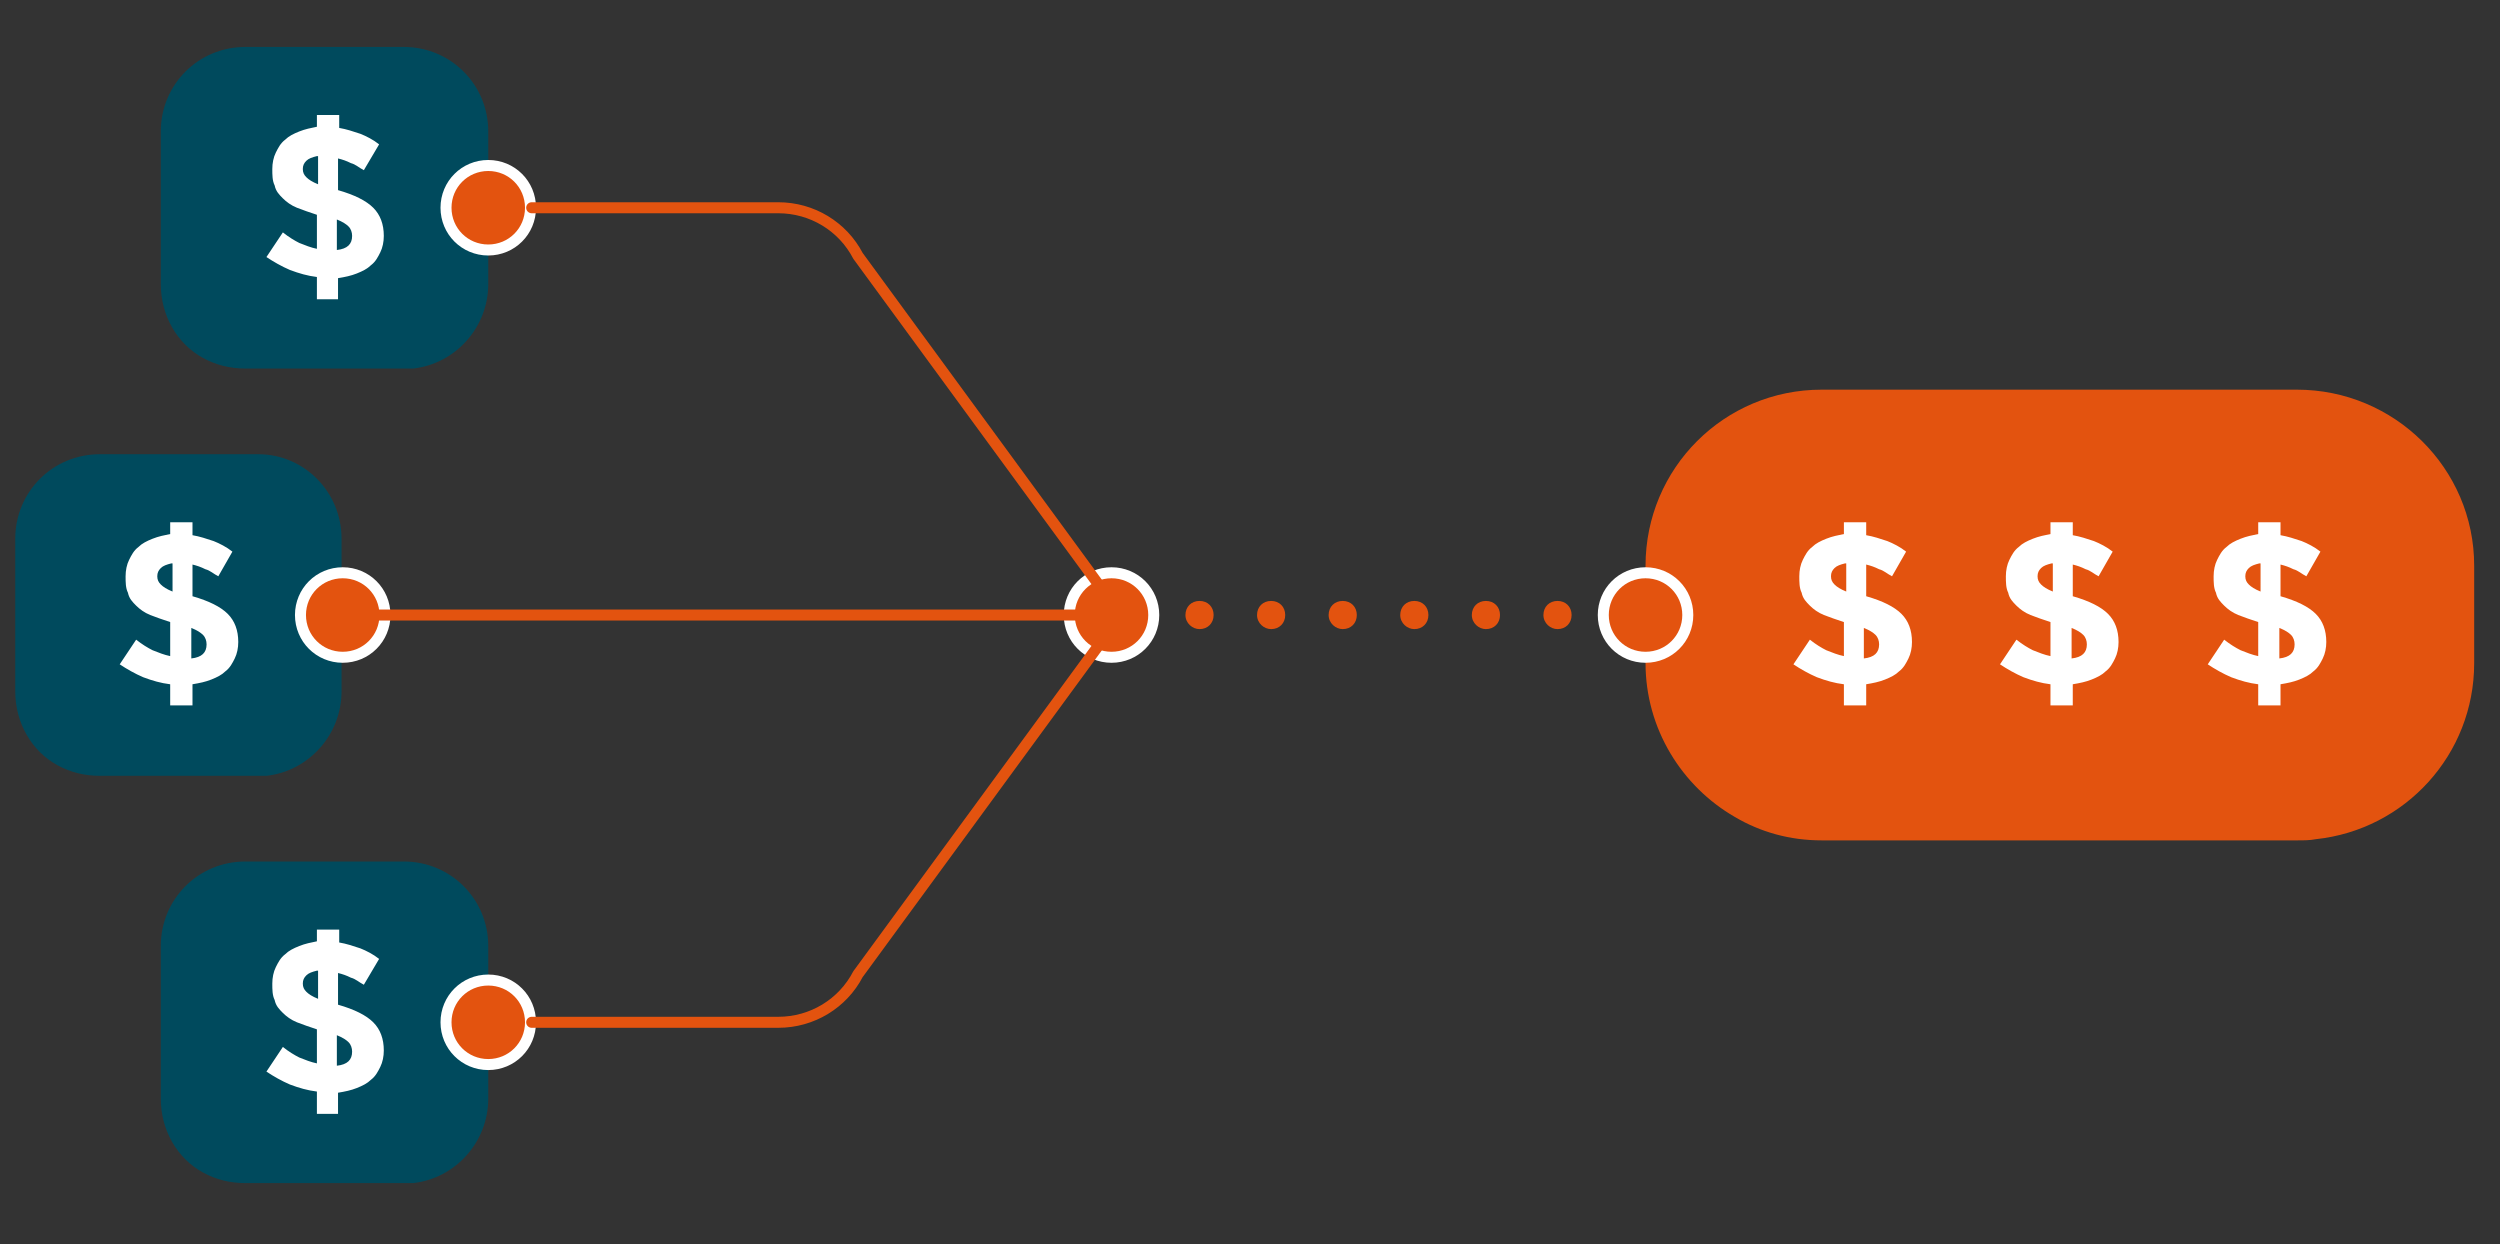 <?xml version="1.0" encoding="utf-8"?>
<!-- Generator: Adobe Illustrator 25.2.3, SVG Export Plug-In . SVG Version: 6.00 Build 0)  -->
<svg version="1.1" id="Layer_1" xmlns="http://www.w3.org/2000/svg" xmlns:xlink="http://www.w3.org/1999/xlink" x="0px" y="0px"
	 viewBox="0 0 213 106" style="enable-background:new 0 0 213 106;" xml:space="preserve">
<rect x="0" y="0" width="213" height="106" fill="#333333" stroke="none"/>
<style type="text/css">
	.st0{fill:#004A5D;}
	.st1{fill:#FFFFFF;}
	.st2{fill:#E3530F;}
	.st3{fill:none;stroke:#FFFFFF;stroke-width:0.938;stroke-miterlimit:10;}
	.st4{fill:none;stroke:#E3530F;stroke-width:0.938;stroke-linecap:round;stroke-linejoin:round;stroke-miterlimit:10;}
</style>
<path class="st0" d="M29.1,45.9v13c0,3.7-2.8,6.8-6.4,7.2c-0.2,0-0.5,0-0.8,0H8.5c-1.3,0-2.5-0.3-3.6-0.9c-2.2-1.2-3.6-3.6-3.6-6.3
	v-13c0-4,3.2-7.2,7.2-7.2h13.5C25.9,38.7,29.1,41.9,29.1,45.9"/>
<path class="st1" d="M14.5,58.3c-0.8-0.1-1.5-0.3-2.3-0.6c-0.7-0.3-1.4-0.7-2-1.1l1.4-2.1c0.5,0.4,1,0.7,1.4,0.9
	c0.5,0.2,1,0.4,1.5,0.5v-2.9c-0.6-0.2-1.2-0.4-1.7-0.6c-0.5-0.2-0.9-0.5-1.2-0.8c-0.3-0.3-0.6-0.6-0.7-1.1c-0.2-0.4-0.2-0.9-0.2-1.4
	v0c0-0.5,0.1-1,0.3-1.4c0.2-0.4,0.4-0.8,0.8-1.1c0.3-0.3,0.7-0.5,1.2-0.7c0.5-0.2,1-0.3,1.5-0.4v-1h1.9v1.1c0.6,0.1,1.2,0.3,1.8,0.5
	c0.5,0.2,1.1,0.5,1.6,0.9l-1.2,2.1c-0.4-0.2-0.7-0.5-1.1-0.6c-0.4-0.2-0.7-0.3-1.1-0.4v2.7c1.4,0.4,2.4,0.9,3,1.5
	c0.6,0.6,0.9,1.4,0.9,2.4v0c0,0.5-0.1,1-0.3,1.4c-0.2,0.4-0.4,0.8-0.8,1.1c-0.3,0.3-0.7,0.5-1.2,0.7c-0.5,0.2-1,0.3-1.6,0.4v1.8
	h-1.9V58.3z M14.6,48c-0.4,0.1-0.7,0.2-0.9,0.4c-0.2,0.2-0.3,0.4-0.3,0.7v0c0,0.3,0.1,0.5,0.3,0.7c0.2,0.2,0.5,0.4,1,0.6V48z
	 M16.3,56.1c0.9-0.1,1.3-0.5,1.3-1.2v0c0-0.3-0.1-0.6-0.3-0.8c-0.2-0.2-0.5-0.4-1-0.6V56.1z"/>
<path class="st0" d="M41.6,11.2v13c0,3.7-2.8,6.8-6.4,7.2c-0.2,0-0.5,0-0.8,0H20.9c-1.3,0-2.5-0.3-3.6-0.9c-2.2-1.2-3.6-3.6-3.6-6.3
	v-13c0-4,3.2-7.2,7.2-7.2h13.5C38.4,4,41.6,7.2,41.6,11.2"/>
<path class="st1" d="M27,23.6c-0.8-0.1-1.5-0.3-2.3-0.6c-0.7-0.3-1.4-0.7-2-1.1l1.4-2.1c0.5,0.4,1,0.7,1.4,0.9
	c0.5,0.2,1,0.4,1.5,0.5v-2.9c-0.6-0.2-1.2-0.4-1.7-0.6c-0.5-0.2-0.9-0.5-1.2-0.8c-0.3-0.3-0.6-0.6-0.7-1.1c-0.2-0.4-0.2-0.9-0.2-1.4
	v0c0-0.5,0.1-1,0.3-1.4c0.2-0.4,0.4-0.8,0.8-1.1c0.3-0.3,0.7-0.5,1.2-0.7c0.5-0.2,1-0.3,1.5-0.4v-1h1.9v1.1c0.6,0.1,1.2,0.3,1.8,0.5
	c0.5,0.2,1.1,0.5,1.6,0.9L31,14.5c-0.4-0.2-0.7-0.5-1.1-0.6c-0.4-0.2-0.7-0.3-1.1-0.4v2.7c1.4,0.4,2.4,0.9,3,1.5
	c0.6,0.6,0.9,1.4,0.9,2.4v0c0,0.5-0.1,1-0.3,1.4c-0.2,0.4-0.4,0.8-0.8,1.1c-0.3,0.3-0.7,0.5-1.2,0.7c-0.5,0.2-1,0.3-1.6,0.4v1.8H27
	V23.6z M27,13.3c-0.4,0.1-0.7,0.2-0.9,0.4c-0.2,0.2-0.3,0.4-0.3,0.7v0c0,0.3,0.1,0.5,0.3,0.7c0.2,0.2,0.5,0.4,1,0.6V13.3z
	 M28.7,21.3c0.9-0.1,1.3-0.5,1.3-1.2v0c0-0.3-0.1-0.6-0.3-0.8c-0.2-0.2-0.5-0.4-1-0.6V21.3z"/>
<path class="st0" d="M41.6,80.6v13c0,3.7-2.8,6.8-6.4,7.2c-0.2,0-0.5,0-0.8,0H20.9c-1.3,0-2.5-0.3-3.6-0.9c-2.2-1.2-3.6-3.6-3.6-6.3
	v-13c0-4,3.2-7.2,7.2-7.2h13.5C38.4,73.4,41.6,76.6,41.6,80.6"/>
<path class="st1" d="M27,93c-0.8-0.1-1.5-0.3-2.3-0.6c-0.7-0.3-1.4-0.7-2-1.1l1.4-2.1c0.5,0.4,1,0.7,1.4,0.9c0.5,0.2,1,0.4,1.5,0.5
	v-2.9c-0.6-0.2-1.2-0.4-1.7-0.6c-0.5-0.2-0.9-0.5-1.2-0.8c-0.3-0.3-0.6-0.6-0.7-1.1c-0.2-0.4-0.2-0.9-0.2-1.4v0c0-0.5,0.1-1,0.3-1.4
	c0.2-0.4,0.4-0.8,0.8-1.1c0.3-0.3,0.7-0.5,1.2-0.7c0.5-0.2,1-0.3,1.5-0.4v-1h1.9v1.1c0.6,0.1,1.2,0.3,1.8,0.5
	c0.5,0.2,1.1,0.5,1.6,0.9L31,83.9c-0.4-0.2-0.7-0.5-1.1-0.6c-0.4-0.2-0.7-0.3-1.1-0.4v2.7c1.4,0.4,2.4,0.9,3,1.5
	c0.6,0.6,0.9,1.4,0.9,2.4v0c0,0.5-0.1,1-0.3,1.4c-0.2,0.4-0.4,0.8-0.8,1.1c-0.3,0.3-0.7,0.5-1.2,0.7c-0.5,0.2-1,0.3-1.6,0.4v1.8H27
	V93z M27,82.7c-0.4,0.1-0.7,0.2-0.9,0.4c-0.2,0.2-0.3,0.4-0.3,0.7v0c0,0.3,0.1,0.5,0.3,0.7c0.2,0.2,0.5,0.4,1,0.6V82.7z M28.7,90.8
	c0.9-0.1,1.3-0.5,1.3-1.2v0c0-0.3-0.1-0.6-0.3-0.8c-0.2-0.2-0.5-0.4-1-0.6V90.8z"/>
<path class="st2" d="M32.8,52.4c0,2-1.6,3.6-3.6,3.6s-3.6-1.6-3.6-3.6c0-2,1.6-3.6,3.6-3.6S32.8,50.4,32.8,52.4"/>
<path class="st3" d="M32.8,52.4c0,2-1.6,3.6-3.6,3.6s-3.6-1.6-3.6-3.6c0-2,1.6-3.6,3.6-3.6S32.8,50.4,32.8,52.4z"/>
<path class="st2" d="M98.3,52.4c0,2-1.6,3.6-3.6,3.6c-2,0-3.6-1.6-3.6-3.6c0-2,1.6-3.6,3.6-3.6C96.7,48.8,98.3,50.4,98.3,52.4"/>
<path class="st3" d="M98.3,52.4c0,2-1.6,3.6-3.6,3.6c-2,0-3.6-1.6-3.6-3.6c0-2,1.6-3.6,3.6-3.6C96.7,48.8,98.3,50.4,98.3,52.4z"/>
<path class="st2" d="M45.2,17.7c0,2-1.6,3.6-3.6,3.6c-2,0-3.6-1.6-3.6-3.6c0-2,1.6-3.6,3.6-3.6C43.6,14.1,45.2,15.7,45.2,17.7"/>
<path class="st3" d="M45.2,17.7c0,2-1.6,3.6-3.6,3.6c-2,0-3.6-1.6-3.6-3.6c0-2,1.6-3.6,3.6-3.6C43.6,14.1,45.2,15.7,45.2,17.7z"/>
<path class="st2" d="M45.2,87.1c0,2-1.6,3.6-3.6,3.6c-2,0-3.6-1.6-3.6-3.6c0-2,1.6-3.6,3.6-3.6C43.6,83.5,45.2,85.1,45.2,87.1"/>
<path class="st3" d="M45.2,87.1c0,2-1.6,3.6-3.6,3.6c-2,0-3.6-1.6-3.6-3.6c0-2,1.6-3.6,3.6-3.6C43.6,83.5,45.2,85.1,45.2,87.1z"/>
<path class="st4" d="M95.5,52.4L73.1,21.8c-1.3-2.5-3.9-4.1-6.8-4.1h-21"/>
<line class="st4" x1="95.5" y1="52.4" x2="29.1" y2="52.4"/>
<path class="st4" d="M95.5,52.4L73.1,83c-1.3,2.5-3.9,4.1-6.8,4.1h-21"/>
<path class="st2" d="M210.8,48.2v8.3c0,7.8-5.9,14.2-13.5,15c-0.5,0.1-1,0.1-1.6,0.1h-40.5c-2.7,0-5.2-0.7-7.4-2
	c-4.5-2.6-7.6-7.5-7.6-13.1v-8.3c0-8.3,6.7-15,15-15h40.5C204,33.2,210.8,39.9,210.8,48.2"/>
<path class="st2" d="M131.5,52.4c0-0.7,0.5-1.2,1.2-1.2c0.7,0,1.2,0.5,1.2,1.2c0,0.7-0.5,1.2-1.2,1.2
	C132.1,53.6,131.5,53.1,131.5,52.4"/>
<path class="st2" d="M125.4,52.4c0-0.7,0.5-1.2,1.2-1.2c0.7,0,1.2,0.5,1.2,1.2c0,0.7-0.5,1.2-1.2,1.2
	C126,53.6,125.4,53.1,125.4,52.4"/>
<path class="st2" d="M119.3,52.4c0-0.7,0.5-1.2,1.2-1.2c0.7,0,1.2,0.5,1.2,1.2c0,0.7-0.5,1.2-1.2,1.2
	C119.9,53.6,119.3,53.1,119.3,52.4"/>
<path class="st2" d="M113.2,52.4c0-0.7,0.5-1.2,1.2-1.2c0.7,0,1.2,0.5,1.2,1.2c0,0.7-0.5,1.2-1.2,1.2
	C113.8,53.6,113.2,53.1,113.2,52.4"/>
<path class="st2" d="M107.1,52.4c0-0.7,0.5-1.2,1.2-1.2c0.7,0,1.2,0.5,1.2,1.2c0,0.7-0.5,1.2-1.2,1.2
	C107.7,53.6,107.1,53.1,107.1,52.4"/>
<path class="st2" d="M101,52.4c0-0.7,0.5-1.2,1.2-1.2c0.7,0,1.2,0.5,1.2,1.2c0,0.7-0.5,1.2-1.2,1.2C101.6,53.6,101,53.1,101,52.4"/>
<path class="st1" d="M157.1,58.3c-0.8-0.1-1.5-0.3-2.3-0.6c-0.7-0.3-1.4-0.7-2-1.1l1.4-2.1c0.5,0.4,1,0.7,1.4,0.9
	c0.5,0.2,1,0.4,1.5,0.5v-2.9c-0.6-0.2-1.2-0.4-1.7-0.6c-0.5-0.2-0.9-0.5-1.2-0.8c-0.3-0.3-0.6-0.6-0.7-1.1c-0.2-0.4-0.2-0.9-0.2-1.4
	v0c0-0.5,0.1-1,0.3-1.4c0.2-0.4,0.4-0.8,0.8-1.1c0.3-0.3,0.7-0.5,1.2-0.7c0.5-0.2,1-0.3,1.5-0.4v-1h1.9v1.1c0.6,0.1,1.2,0.3,1.8,0.5
	c0.5,0.2,1.1,0.5,1.6,0.9l-1.2,2.1c-0.4-0.2-0.7-0.5-1.1-0.6c-0.4-0.2-0.7-0.3-1.1-0.4v2.7c1.4,0.4,2.4,0.9,3,1.5
	c0.6,0.6,0.9,1.4,0.9,2.4v0c0,0.5-0.1,1-0.3,1.4c-0.2,0.4-0.4,0.8-0.8,1.1c-0.3,0.3-0.7,0.5-1.2,0.7c-0.5,0.2-1,0.3-1.6,0.4v1.8
	h-1.9V58.3z M157.2,48c-0.4,0.1-0.7,0.2-0.9,0.4c-0.2,0.2-0.3,0.4-0.3,0.7v0c0,0.3,0.1,0.5,0.3,0.7c0.2,0.2,0.5,0.4,1,0.6V48z
	 M158.8,56.1c0.9-0.1,1.3-0.5,1.3-1.2v0c0-0.3-0.1-0.6-0.3-0.8c-0.2-0.2-0.5-0.4-1-0.6V56.1z"/>
<path class="st1" d="M174.7,58.3c-0.8-0.1-1.5-0.3-2.3-0.6c-0.7-0.3-1.4-0.7-2-1.1l1.4-2.1c0.5,0.4,1,0.7,1.4,0.9
	c0.5,0.2,1,0.4,1.5,0.5v-2.9c-0.6-0.2-1.2-0.4-1.7-0.6s-0.9-0.5-1.2-0.8c-0.3-0.3-0.6-0.6-0.7-1.1c-0.2-0.4-0.2-0.9-0.2-1.4v0
	c0-0.5,0.1-1,0.3-1.4c0.2-0.4,0.4-0.8,0.8-1.1c0.3-0.3,0.7-0.5,1.2-0.7c0.5-0.2,1-0.3,1.5-0.4v-1h1.9v1.1c0.6,0.1,1.2,0.3,1.8,0.5
	c0.5,0.2,1.1,0.5,1.6,0.9l-1.2,2.1c-0.4-0.2-0.7-0.5-1.1-0.6c-0.4-0.2-0.7-0.3-1.1-0.4v2.7c1.4,0.4,2.4,0.9,3,1.5
	c0.6,0.6,0.9,1.4,0.9,2.4v0c0,0.5-0.1,1-0.3,1.4c-0.2,0.4-0.4,0.8-0.8,1.1c-0.3,0.3-0.7,0.5-1.2,0.7c-0.5,0.2-1,0.3-1.6,0.4v1.8
	h-1.9V58.3z M174.8,48c-0.4,0.1-0.7,0.2-0.9,0.4c-0.2,0.2-0.3,0.4-0.3,0.7v0c0,0.3,0.1,0.5,0.3,0.7c0.2,0.2,0.5,0.4,1,0.6V48z
	 M176.5,56.1c0.9-0.1,1.3-0.5,1.3-1.2v0c0-0.3-0.1-0.6-0.3-0.8c-0.2-0.2-0.5-0.4-1-0.6V56.1z"/>
<path class="st1" d="M192.4,58.3c-0.8-0.1-1.5-0.3-2.3-0.6c-0.7-0.3-1.4-0.7-2-1.1l1.4-2.1c0.5,0.4,1,0.7,1.4,0.9
	c0.5,0.2,1,0.4,1.5,0.5v-2.9c-0.6-0.2-1.2-0.4-1.7-0.6c-0.5-0.2-0.9-0.5-1.2-0.8c-0.3-0.3-0.6-0.6-0.7-1.1c-0.2-0.4-0.2-0.9-0.2-1.4
	v0c0-0.5,0.1-1,0.3-1.4c0.2-0.4,0.4-0.8,0.8-1.1c0.3-0.3,0.7-0.5,1.2-0.7c0.5-0.2,1-0.3,1.5-0.4v-1h1.9v1.1c0.6,0.1,1.2,0.3,1.8,0.5
	c0.5,0.2,1.1,0.5,1.6,0.9l-1.2,2.1c-0.4-0.2-0.7-0.5-1.1-0.6c-0.4-0.2-0.7-0.3-1.1-0.4v2.7c1.4,0.4,2.4,0.9,3,1.5
	c0.6,0.6,0.9,1.4,0.9,2.4v0c0,0.5-0.1,1-0.3,1.4c-0.2,0.4-0.4,0.8-0.8,1.1c-0.3,0.3-0.7,0.5-1.2,0.7c-0.5,0.2-1,0.3-1.6,0.4v1.8
	h-1.9V58.3z M192.5,48c-0.4,0.1-0.7,0.2-0.9,0.4c-0.2,0.2-0.3,0.4-0.3,0.7v0c0,0.3,0.1,0.5,0.3,0.7c0.2,0.2,0.5,0.4,1,0.6V48z
	 M194.2,56.1c0.9-0.1,1.3-0.5,1.3-1.2v0c0-0.3-0.1-0.6-0.3-0.8c-0.2-0.2-0.5-0.4-1-0.6V56.1z"/>
<path class="st2" d="M143.8,52.4c0,2-1.6,3.6-3.6,3.6c-2,0-3.6-1.6-3.6-3.6c0-2,1.6-3.6,3.6-3.6C142.2,48.8,143.8,50.4,143.8,52.4"
	/>
<path class="st3" d="M143.8,52.4c0,2-1.6,3.6-3.6,3.6c-2,0-3.6-1.6-3.6-3.6c0-2,1.6-3.6,3.6-3.6C142.2,48.8,143.8,50.4,143.8,52.4z"
	/>
</svg>
